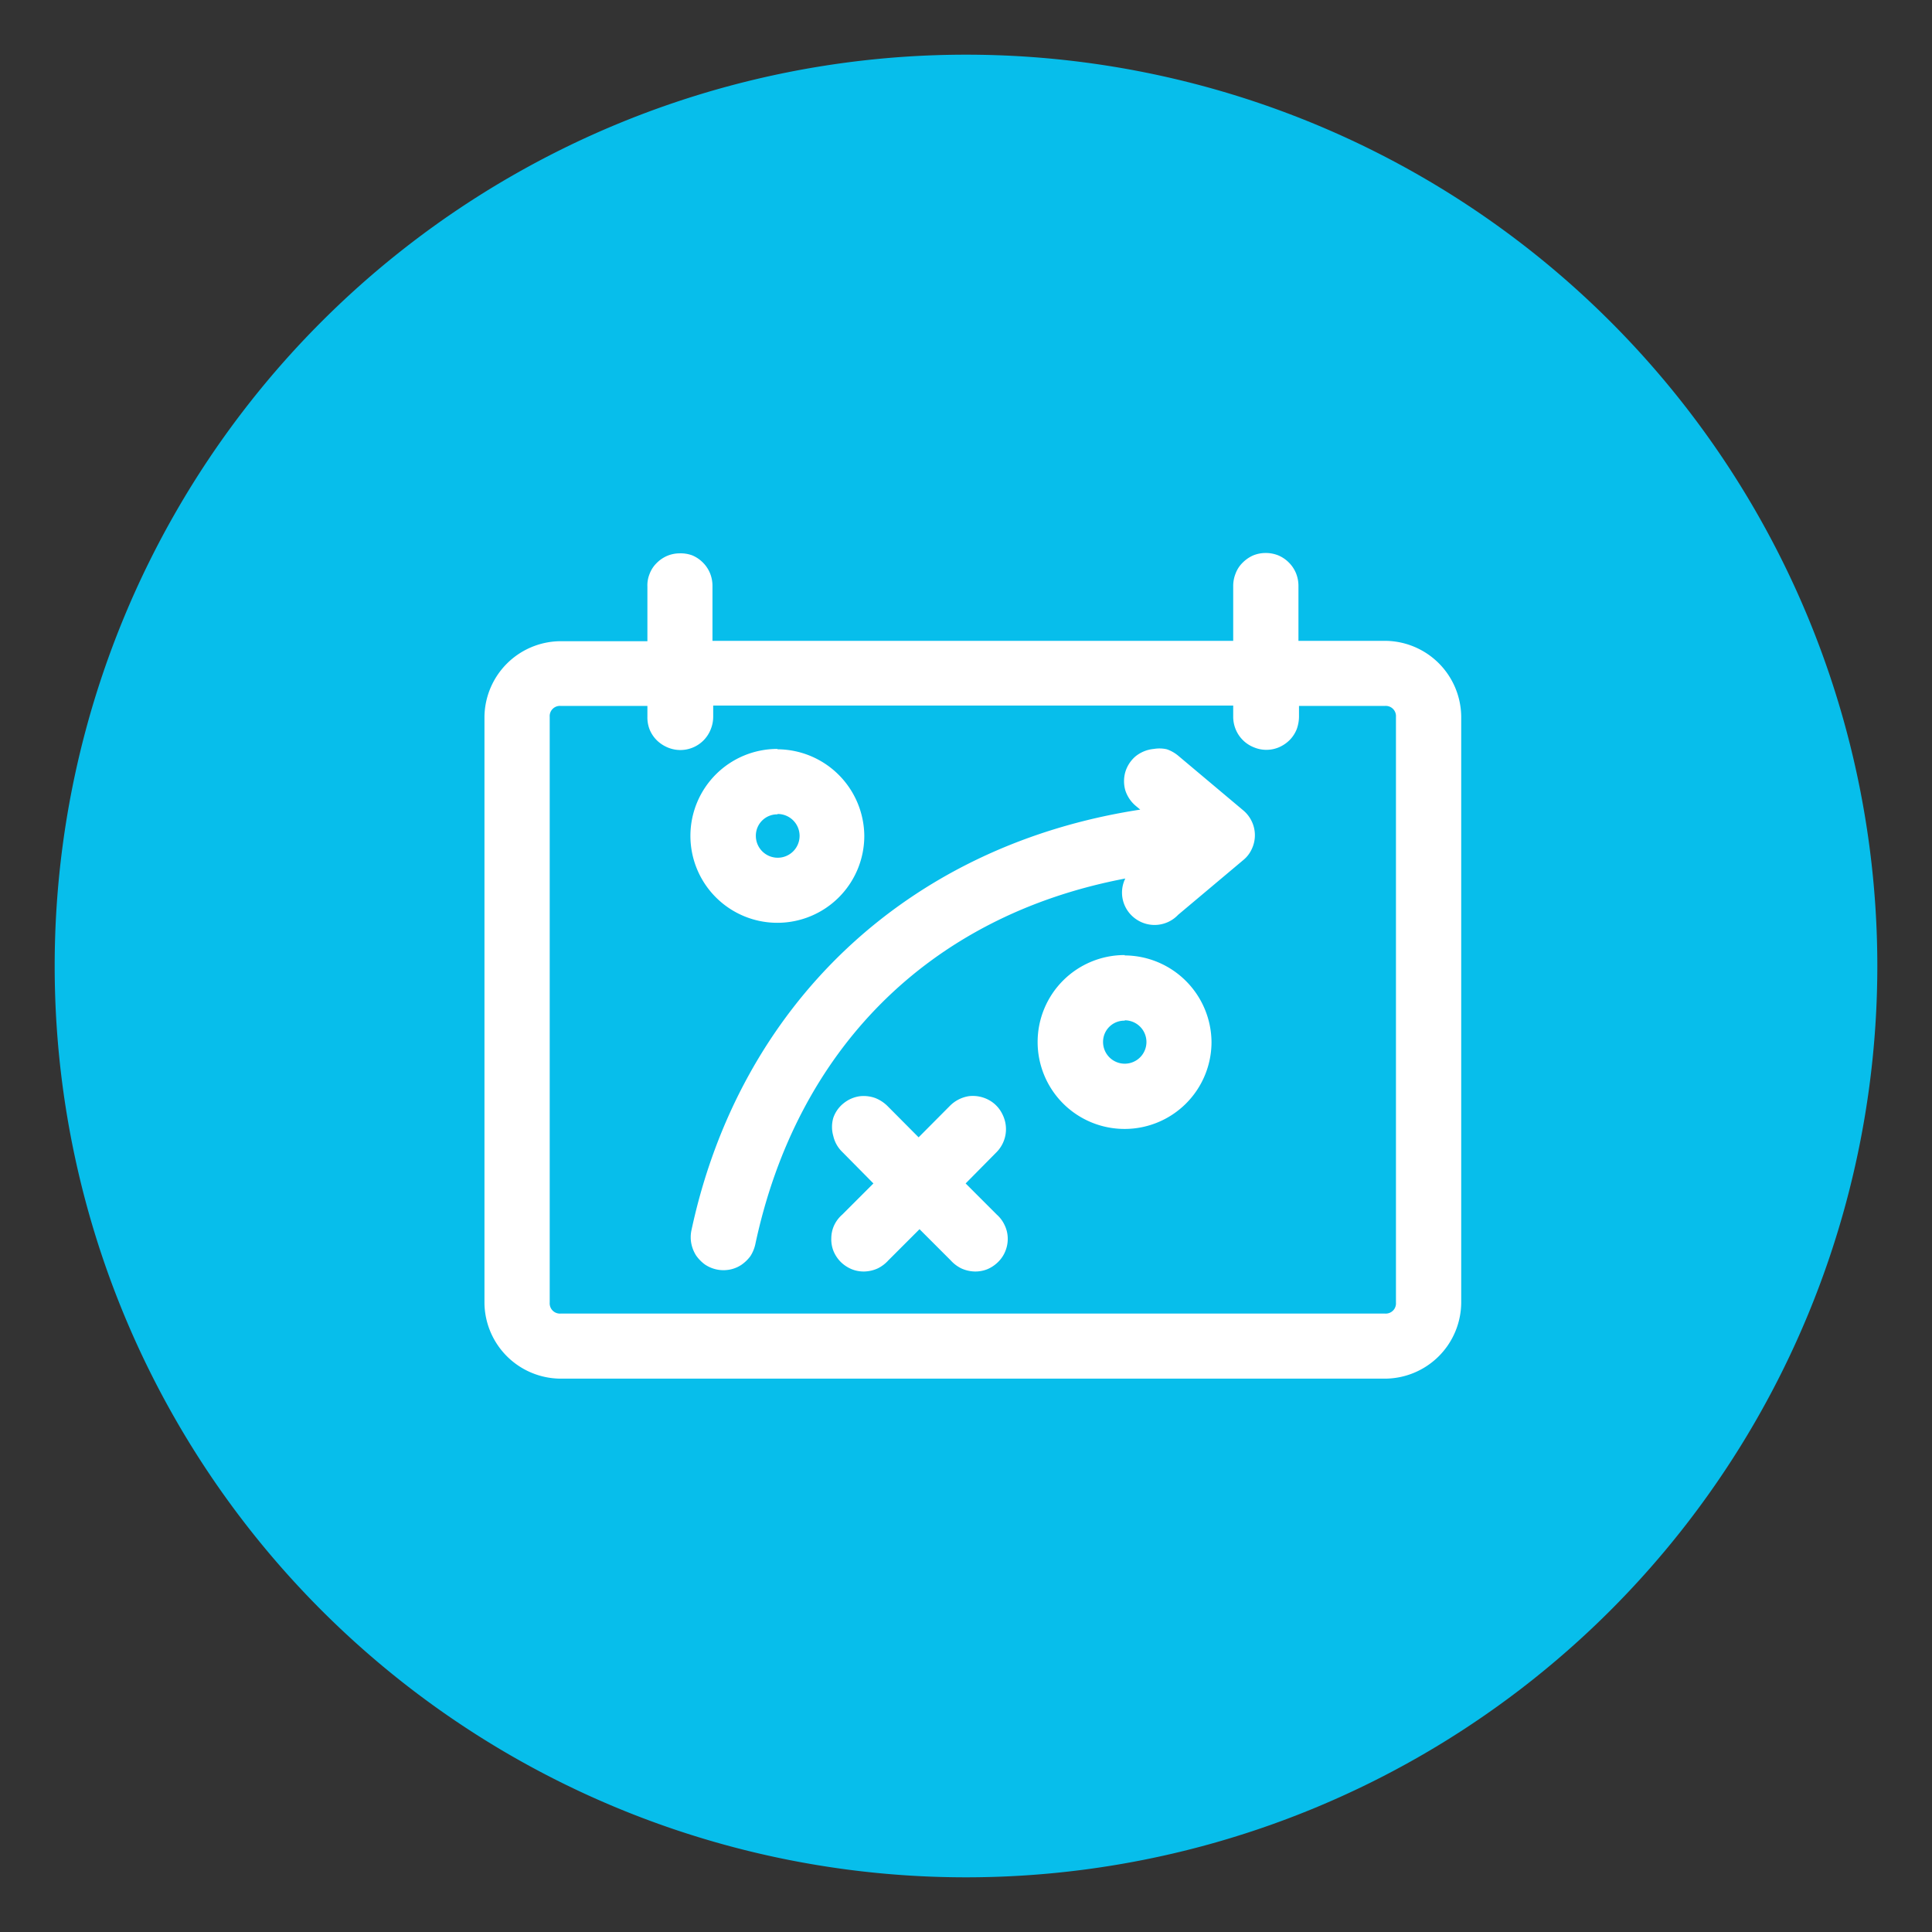 <svg xmlns="http://www.w3.org/2000/svg" id="Capa_1" data-name="Capa 1" viewBox="0 0 106 106"><rect x="0" y="0" width="106" height="106" fill="#333333" stroke="none"/><defs><style>.cls-1{fill:#07beeb;}.cls-2{fill:#fff;}</style></defs><title>Estrategias y alianzas - Tu Ticket</title><path class="cls-1" d="M53,3h0a50,50,0,0,1,50,50h0a50,50,0,0,1-50,50h0A50,50,0,0,1,3,53H3A50,50,0,0,1,53,3Z"></path><path class="cls-2" d="M37.28,30.36a1.76,1.76,0,0,0-.68.14,1.82,1.82,0,0,0-.58.4,1.62,1.62,0,0,0-.38.59,1.65,1.65,0,0,0-.12.69v3H30.75a4.2,4.2,0,0,0-4.17,4.17V71.47a4.2,4.2,0,0,0,4.17,4.17H76a4.2,4.2,0,0,0,4.17-4.17V39.33A4.2,4.2,0,0,0,76,35.16H71.24v-3a1.85,1.85,0,0,0-.13-.7,1.79,1.79,0,0,0-.39-.59,1.81,1.81,0,0,0-.59-.4,1.85,1.85,0,0,0-.7-.13,1.81,1.81,0,0,0-.69.14,1.9,1.9,0,0,0-.57.4,1.62,1.62,0,0,0-.38.59,1.84,1.84,0,0,0-.13.69v3H39.09v-3a1.85,1.85,0,0,0-.13-.7,1.79,1.79,0,0,0-.39-.59,1.81,1.81,0,0,0-.59-.4A1.85,1.85,0,0,0,37.28,30.36Zm-6.53,8.37h4.77v.6a1.83,1.83,0,0,0,.12.69,1.79,1.79,0,0,0,.39.59,1.91,1.91,0,0,0,.58.39,1.79,1.79,0,0,0,2-.39A1.79,1.79,0,0,0,39,40a1.84,1.84,0,0,0,.13-.69v-.6H67.66v.6a1.84,1.84,0,0,0,.13.69,1.79,1.79,0,0,0,1,1,1.77,1.77,0,0,0,1.38,0,1.91,1.91,0,0,0,.58-.39,1.79,1.79,0,0,0,.39-.59,2.06,2.06,0,0,0,.13-.69v-.6H76a.56.56,0,0,1,.59.6V71.47a.56.56,0,0,1-.59.6H30.75a.56.56,0,0,1-.59-.6V39.33A.56.56,0,0,1,30.75,38.73Zm32.56,2.36a1.87,1.87,0,0,0-1,.4,1.82,1.82,0,0,0-.57.87,1.84,1.84,0,0,0,0,1,1.86,1.86,0,0,0,.58.86l.24.2C49.66,46.4,40.55,55.24,37.93,67.53a1.83,1.83,0,0,0,0,.7,1.93,1.93,0,0,0,.26.65,2.11,2.11,0,0,0,.49.5,1.82,1.82,0,0,0,1.34.28,1.74,1.74,0,0,0,.65-.26,2.07,2.07,0,0,0,.5-.48,2,2,0,0,0,.27-.65c2.25-10.57,9.42-18,20.3-20.07a1.75,1.75,0,0,0-.12,1.23,1.77,1.77,0,0,0,.71,1,1.78,1.78,0,0,0,2.31-.24l3.57-3a1.67,1.67,0,0,0,.47-.61,1.76,1.76,0,0,0,0-1.51,1.76,1.76,0,0,0-.47-.61l-3.57-3a2,2,0,0,0-.62-.35A1.82,1.82,0,0,0,63.31,41.09Zm-20.65,0a4.77,4.77,0,1,0,4.76,4.76A4.79,4.79,0,0,0,42.66,41.11Zm0,3.57a1.2,1.2,0,1,1-1.19,1.19A1.17,1.17,0,0,1,42.66,44.68Zm19.05,7.74a4.77,4.77,0,1,0,4.76,4.77A4.79,4.79,0,0,0,61.71,52.42Zm0,3.58a1.19,1.19,0,1,1-1.19,1.19A1.16,1.16,0,0,1,61.71,56ZM47.22,60.14a1.79,1.79,0,0,0-.92.38,1.74,1.74,0,0,0-.58.81,1.79,1.79,0,0,0,0,1,1.76,1.76,0,0,0,.49.87l1.71,1.73-1.71,1.71a1.79,1.79,0,0,0-.44.58,1.71,1.71,0,0,0-.16.7,1.76,1.76,0,0,0,.12.72,1.86,1.86,0,0,0,.4.6,1.9,1.9,0,0,0,.61.4,1.76,1.76,0,0,0,.72.12,1.89,1.89,0,0,0,.7-.17,1.94,1.94,0,0,0,.58-.44l1.71-1.71,1.71,1.71a1.94,1.94,0,0,0,.58.44,1.89,1.89,0,0,0,.7.17,1.76,1.76,0,0,0,.72-.12,1.86,1.86,0,0,0,.6-.4,1.71,1.71,0,0,0,.4-.6,1.77,1.77,0,0,0,.13-.72,1.72,1.72,0,0,0-.17-.7,1.76,1.76,0,0,0-.43-.58l-1.71-1.71,1.71-1.73A1.8,1.8,0,0,0,55,61.14a1.74,1.74,0,0,0-.75-.79,1.85,1.85,0,0,0-1.08-.21,1.87,1.87,0,0,0-1.06.54L50.4,62.4l-1.71-1.72a2,2,0,0,0-.68-.44A1.91,1.91,0,0,0,47.22,60.14Z"></path></svg>